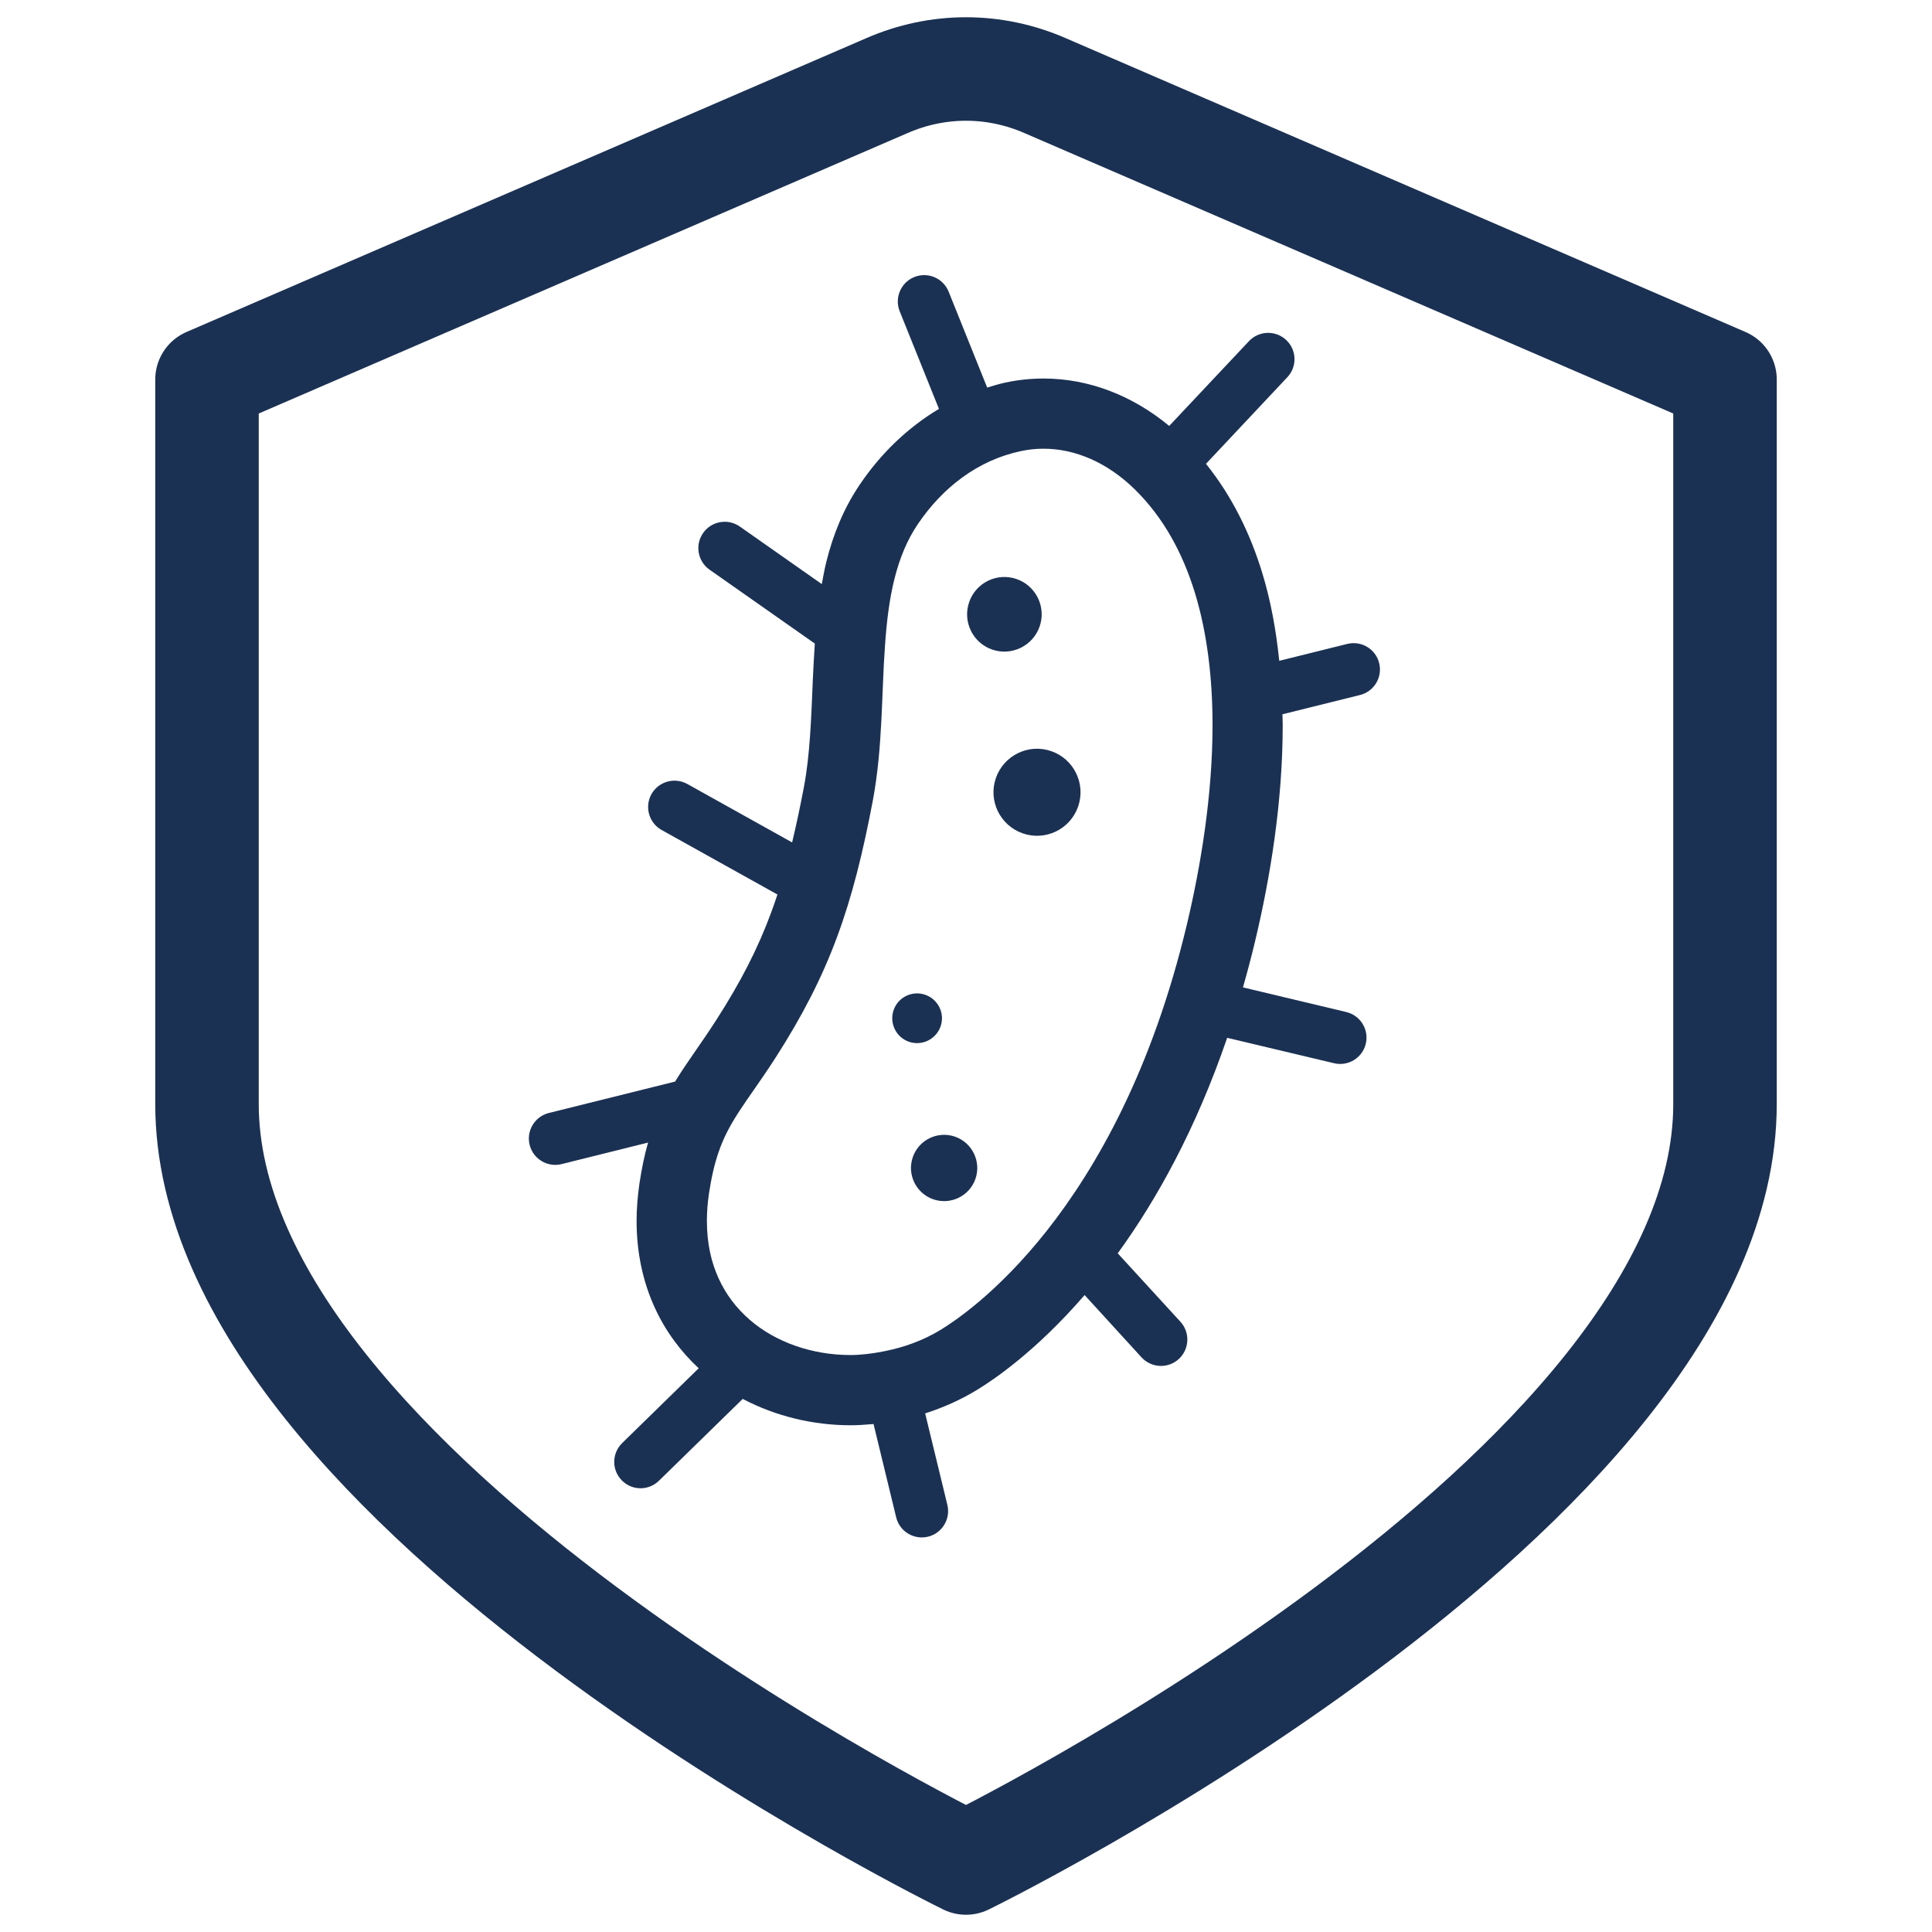 <svg xmlns="http://www.w3.org/2000/svg" fill="none" viewBox="0 0 28 28" height="28" width="28">
<path stroke-linejoin="round" stroke-linecap="round" stroke-width="1.5" stroke="#1B3153" d="M12.856 1.24L3 5.5V16C3 21.627 14 27 14 27C14 27 25 21.627 25 16V5.5L15.144 1.24C14.781 1.082 14.393 1 14 1C13.607 1 13.219 1.082 12.856 1.24Z"></path>
<path fill="#1B3153" d="M15.067 9.08C15.165 8.798 15.015 8.49 14.733 8.392C14.451 8.294 14.143 8.444 14.046 8.726C13.948 9.008 14.097 9.316 14.379 9.414C14.661 9.511 14.969 9.362 15.067 9.08Z"></path>
<path fill="#1B3153" d="M13.632 14.875C13.697 14.687 13.597 14.482 13.409 14.417C13.221 14.352 13.016 14.451 12.951 14.639C12.886 14.827 12.985 15.033 13.173 15.098C13.361 15.163 13.566 15.063 13.632 14.875Z"></path>
<path fill="#1B3153" d="M13.84 16.473C13.589 16.387 13.316 16.519 13.229 16.77C13.142 17.02 13.275 17.294 13.525 17.381C13.776 17.468 14.05 17.335 14.137 17.085C14.224 16.834 14.09 16.56 13.84 16.473Z"></path>
<path fill="#1B3153" d="M15.235 10.886C14.907 10.772 14.547 10.947 14.433 11.276C14.319 11.605 14.494 11.964 14.823 12.078C15.152 12.192 15.511 12.018 15.625 11.689C15.739 11.36 15.565 11 15.235 10.886Z"></path>
<path fill="#1B3153" d="M19.988 9.611C19.938 9.406 19.731 9.282 19.526 9.332L18.54 9.577C18.495 9.142 18.419 8.711 18.291 8.295C18.118 7.73 17.855 7.192 17.478 6.722L18.657 5.467C18.802 5.314 18.794 5.072 18.641 4.928C18.487 4.783 18.246 4.791 18.101 4.944L16.945 6.173C16.421 5.738 15.785 5.485 15.123 5.486C14.939 5.486 14.753 5.505 14.569 5.545C14.569 5.545 14.569 5.545 14.569 5.545L14.524 5.555L14.568 5.545C14.479 5.565 14.392 5.59 14.307 5.617L13.748 4.226C13.669 4.031 13.447 3.936 13.251 4.015C13.056 4.093 12.961 4.316 13.039 4.511L13.608 5.926C13.146 6.202 12.759 6.582 12.464 7.018C12.225 7.369 12.074 7.75 11.978 8.134C11.95 8.244 11.931 8.354 11.91 8.465L10.722 7.631C10.549 7.51 10.311 7.552 10.19 7.725C10.069 7.897 10.111 8.135 10.283 8.256L11.809 9.327C11.797 9.503 11.788 9.679 11.78 9.852C11.757 10.41 11.739 10.944 11.65 11.411C11.595 11.7 11.539 11.963 11.48 12.209L9.961 11.362C9.776 11.26 9.544 11.326 9.441 11.51C9.339 11.694 9.405 11.927 9.589 12.029L11.267 12.964C11.238 13.053 11.207 13.142 11.175 13.228C10.982 13.749 10.738 14.226 10.382 14.781C10.164 15.121 9.968 15.376 9.784 15.675L7.955 16.13C7.75 16.181 7.625 16.388 7.676 16.593C7.727 16.797 7.934 16.922 8.139 16.871L9.392 16.559C9.341 16.738 9.3 16.934 9.267 17.154C9.24 17.34 9.226 17.521 9.226 17.697C9.226 18.156 9.319 18.58 9.489 18.951C9.645 19.293 9.865 19.587 10.126 19.83L9.017 20.914C8.866 21.062 8.863 21.303 9.011 21.454C9.158 21.605 9.399 21.608 9.55 21.46L10.764 20.274C11.24 20.524 11.776 20.655 12.324 20.656C12.436 20.656 12.548 20.648 12.66 20.638L12.988 21.99C13.037 22.195 13.244 22.32 13.449 22.271C13.654 22.221 13.779 22.015 13.73 21.81L13.408 20.484C13.671 20.4 13.927 20.286 14.17 20.137C14.394 20 15.012 19.587 15.719 18.769L16.544 19.672C16.687 19.828 16.928 19.838 17.084 19.696C17.239 19.553 17.25 19.312 17.108 19.156L16.199 18.164C16.757 17.396 17.329 16.373 17.785 15.041L19.334 15.409C19.539 15.458 19.745 15.332 19.794 15.127C19.843 14.921 19.716 14.716 19.511 14.667L18.014 14.31C18.076 14.092 18.136 13.868 18.191 13.635C18.409 12.723 18.59 11.624 18.59 10.509C18.59 10.457 18.587 10.404 18.586 10.352L19.709 10.073C19.914 10.023 20.039 9.816 19.988 9.611ZM17.201 13.399C16.696 15.517 15.89 16.925 15.171 17.837C14.45 18.748 13.817 19.159 13.639 19.269C13.383 19.426 13.104 19.526 12.822 19.582C12.814 19.584 12.806 19.584 12.798 19.586C12.794 19.586 12.791 19.588 12.787 19.589C12.633 19.618 12.478 19.638 12.324 19.638C11.767 19.638 11.237 19.451 10.862 19.124C10.674 18.96 10.522 18.763 10.415 18.528C10.308 18.294 10.245 18.02 10.245 17.697C10.245 17.573 10.254 17.442 10.274 17.303C10.311 17.058 10.356 16.87 10.409 16.713C10.489 16.477 10.584 16.305 10.719 16.097C10.853 15.891 11.031 15.654 11.238 15.332C11.624 14.731 11.91 14.177 12.13 13.583C12.351 12.988 12.506 12.359 12.65 11.601C12.794 10.832 12.775 10.057 12.826 9.357C12.85 9.007 12.89 8.678 12.965 8.382C13.04 8.085 13.148 7.822 13.306 7.59C13.669 7.057 14.176 6.672 14.785 6.54L14.831 6.53L14.786 6.54C14.898 6.515 15.01 6.503 15.123 6.503C15.581 6.503 16.049 6.702 16.449 7.095C16.859 7.499 17.138 8.007 17.318 8.593C17.497 9.178 17.573 9.837 17.573 10.509C17.573 11.512 17.405 12.543 17.201 13.399Z"></path>
</svg>
